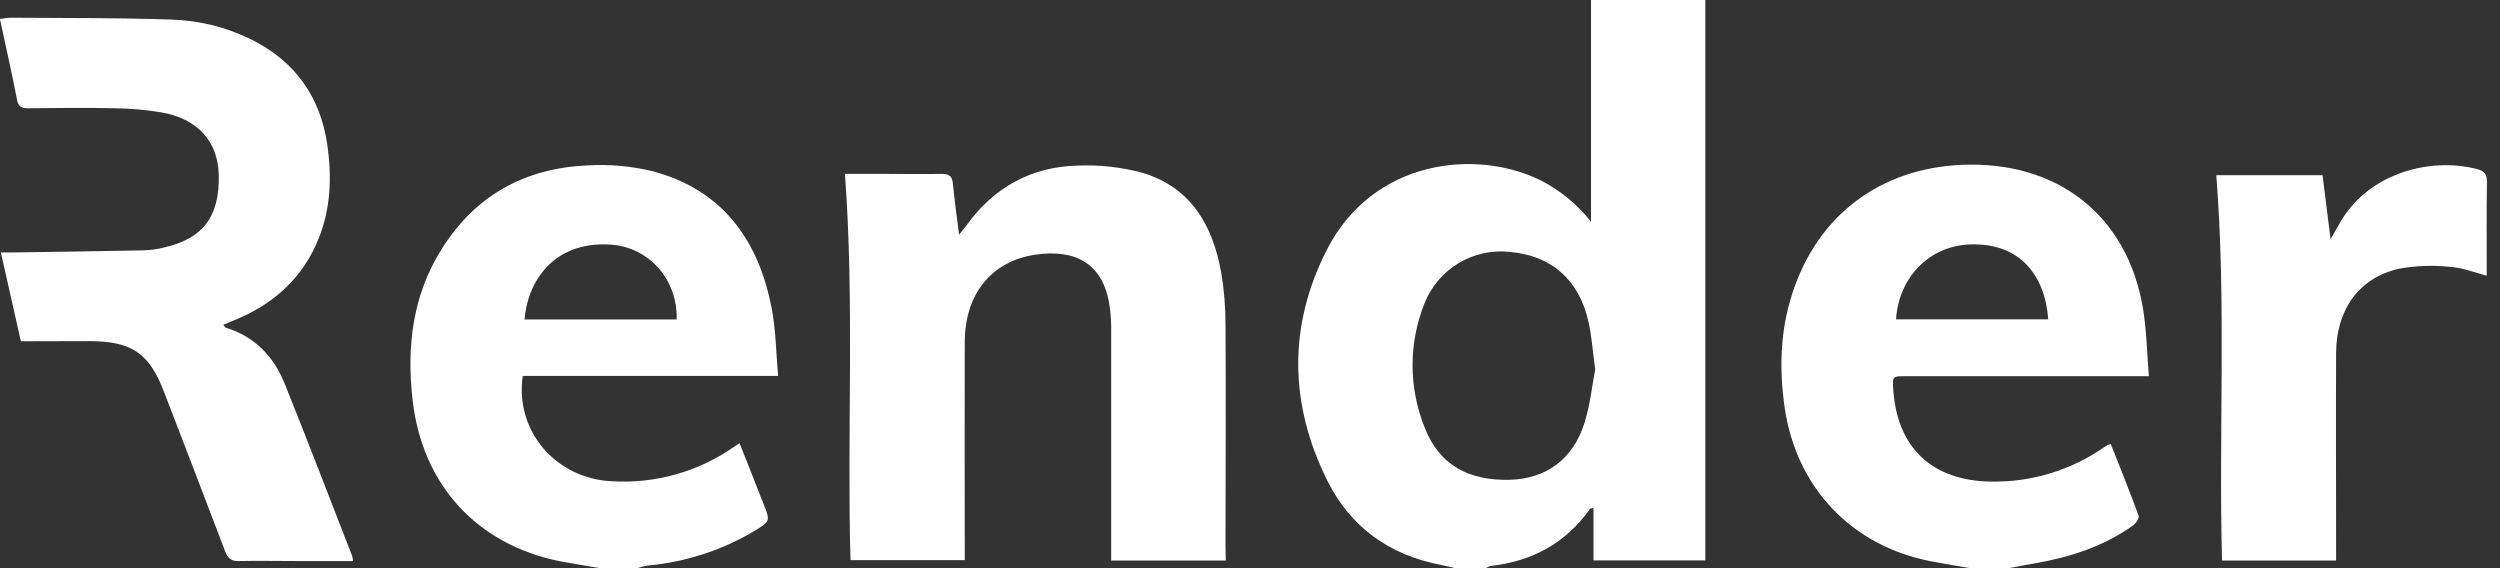 <svg width="132" height="30" viewBox="0 0 132 30" fill="none" xmlns="http://www.w3.org/2000/svg">
<rect x="0" y="0" width="132" height="30" fill="#333333" stroke="none"/>
<g clip-path="url(#clip0_1685:26259)">
<path d="M76.841 30C76.567 29.937 76.298 29.869 76.024 29.815C73.347 29.294 71.31 27.825 70.1 25.414C68.071 21.361 67.996 17.198 70.077 13.152C72.502 8.44 77.916 7.825 81.354 9.525C82.383 10.054 83.288 10.797 84.006 11.705V0H90.042V29.588H84.137V26.82C84.02 26.848 83.971 26.845 83.957 26.864C82.671 28.683 80.891 29.642 78.697 29.883C78.61 29.909 78.527 29.948 78.452 30H76.841ZM84.226 19.504C84.093 18.529 84.043 17.738 83.87 16.979C83.368 14.766 81.918 13.501 79.733 13.302C78.789 13.196 77.836 13.402 77.021 13.89C76.206 14.377 75.573 15.119 75.22 16.001C74.365 18.126 74.372 20.5 75.241 22.619C75.992 24.525 77.521 25.395 79.726 25.332C81.621 25.281 83.045 24.261 83.651 22.36C83.962 21.387 84.062 20.346 84.226 19.504Z" fill="white"/>
<path d="M104.021 30C103.331 29.878 102.641 29.766 101.953 29.635C97.779 28.833 94.858 25.76 94.236 21.558C93.911 19.359 94.002 17.194 94.771 15.096C96.231 11.073 99.636 8.728 104.007 8.693C109.03 8.651 112.575 11.733 113.214 16.728C113.345 17.745 113.377 18.774 113.459 19.862H100.655C99.916 19.862 99.916 19.862 99.965 20.587C100.176 23.669 102.04 25.39 105.138 25.428C107.262 25.463 109.343 24.831 111.088 23.62C111.151 23.578 111.217 23.536 111.282 23.499C111.337 23.477 111.394 23.462 111.453 23.452C111.946 24.703 112.454 25.956 112.919 27.224C112.963 27.348 112.781 27.633 112.629 27.741C111.086 28.845 109.327 29.411 107.484 29.738C107.016 29.818 106.549 29.904 106.097 29.991L104.021 30ZM108.146 16.859C107.978 14.521 106.633 12.802 103.997 12.907C101.841 12.993 100.255 14.666 100.11 16.859H108.146Z" fill="white"/>
<path d="M31.689 30C30.987 29.878 30.262 29.766 29.554 29.633C25.18 28.746 22.304 25.603 21.789 21.153C21.46 18.316 21.778 15.589 23.333 13.129C25.101 10.323 27.706 8.882 30.987 8.735C32.134 8.664 33.286 8.762 34.404 9.027C38.127 9.995 40.047 12.65 40.744 16.277C40.962 17.413 40.978 18.59 41.083 19.85H27.601C27.178 22.75 29.338 25.259 32.278 25.409C34.556 25.553 36.816 24.928 38.695 23.634C38.789 23.571 38.885 23.513 39.048 23.4C39.336 24.125 39.61 24.803 39.881 25.505C40.031 25.879 40.176 26.253 40.323 26.628C40.672 27.514 40.674 27.521 39.839 28.031C38.12 29.055 36.193 29.68 34.201 29.86C34.018 29.892 33.839 29.936 33.663 29.993L31.689 30ZM35.73 16.866C35.777 14.712 34.226 13.038 32.222 12.914C29.137 12.724 27.835 14.984 27.695 16.866H35.73Z" fill="white"/>
<path d="M64.723 29.595H58.671V28.913C58.671 25.035 58.671 21.158 58.671 17.28C58.669 16.897 58.639 16.515 58.582 16.137C58.248 13.854 56.711 13.152 54.681 13.445C52.331 13.786 50.939 15.55 50.939 18.071C50.928 21.642 50.939 25.21 50.939 28.782V29.574H44.906C44.718 22.816 45.121 16.029 44.613 9.181H46.748C47.747 9.181 48.746 9.2 49.742 9.181C50.142 9.181 50.275 9.324 50.312 9.696C50.397 10.547 50.516 11.394 50.638 12.397C50.841 12.137 50.946 12.014 51.042 11.883C52.487 9.888 54.452 8.803 56.901 8.744C58.05 8.695 59.199 8.822 60.31 9.121C62.862 9.876 64.024 11.88 64.473 14.352C64.632 15.279 64.71 16.218 64.707 17.159C64.733 21.055 64.707 24.953 64.707 28.852L64.723 29.595Z" fill="white"/>
<path d="M1.102 18.019L0.045 13.33H0.705C3.006 13.295 5.307 13.265 7.611 13.218C7.974 13.203 8.334 13.151 8.686 13.061C10.726 12.594 11.6 11.424 11.551 9.242C11.514 7.463 10.422 6.253 8.492 5.928C7.699 5.8 6.897 5.729 6.093 5.716C4.556 5.683 3.02 5.699 1.486 5.716C1.154 5.716 0.974 5.652 0.901 5.274C0.628 3.87 0.312 2.467 -0.004 1.003C0.171 0.969 0.349 0.946 0.527 0.935C3.347 0.959 6.168 0.935 8.988 1.031C10.49 1.068 11.966 1.434 13.31 2.105C15.604 3.26 16.918 5.129 17.286 7.666C17.52 9.343 17.468 10.994 16.832 12.577C15.985 14.701 14.416 16.085 12.33 16.925L11.79 17.145C11.855 17.224 11.883 17.29 11.925 17.301C13.457 17.774 14.451 18.824 15.029 20.253C16.247 23.272 17.407 26.314 18.591 29.348C18.614 29.438 18.631 29.53 18.64 29.623H15.625C14.627 29.623 13.628 29.602 12.632 29.623C12.218 29.637 12.033 29.497 11.888 29.111C10.826 26.305 9.736 23.499 8.661 20.692C7.877 18.653 6.972 18.026 4.758 18.012C3.551 18.008 2.342 18.019 1.102 18.019Z" fill="white"/>
<path d="M123.053 12.629C123.24 12.299 123.355 12.112 123.458 11.927C124.924 9.156 128.282 8.279 130.778 8.924C131.185 9.029 131.318 9.205 131.311 9.626C131.283 11.263 131.299 12.886 131.299 14.556C130.619 14.38 129.99 14.123 129.344 14.088C128.454 13.995 127.554 14.028 126.673 14.188C124.569 14.656 123.357 16.34 123.346 18.632C123.331 22.046 123.346 25.463 123.346 28.878V29.598H117.324C117.139 22.816 117.557 16.05 117.02 9.252H122.632C122.766 10.304 122.899 11.389 123.053 12.629Z" fill="white"/>
</g>
<defs>
<clipPath id="clip0_1685:26259">
<rect width="131.307" height="30" fill="white"/>
</clipPath>
</defs>
</svg>
